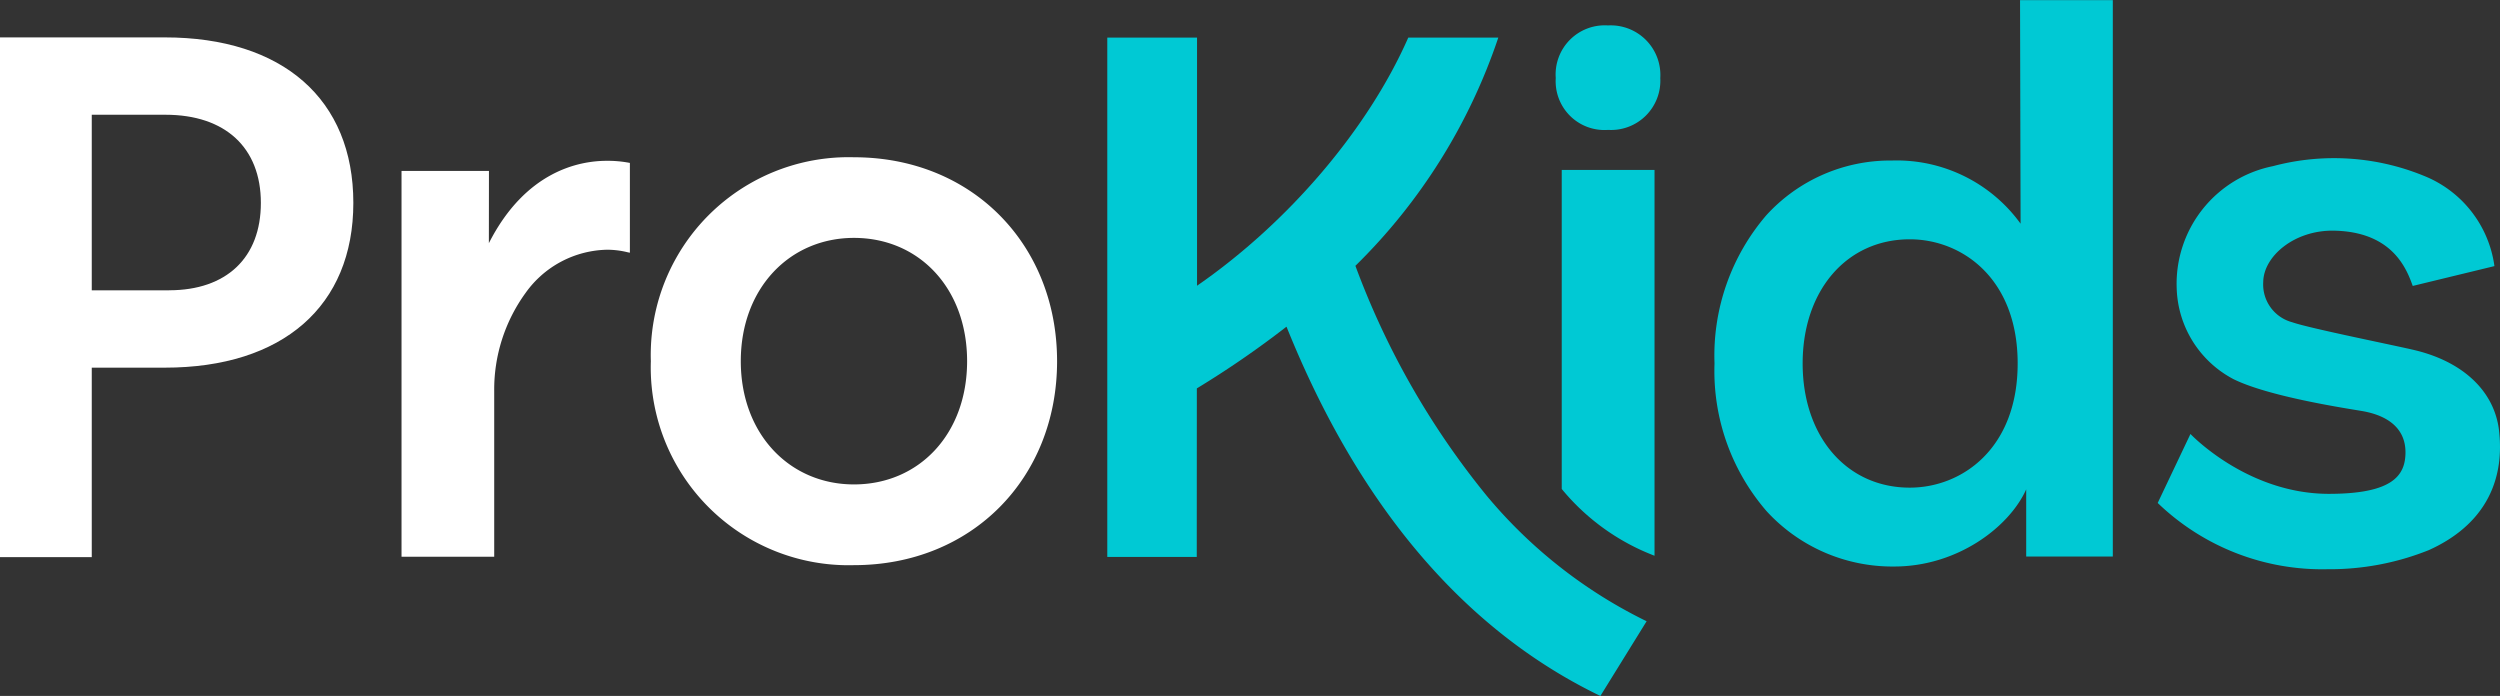 <?xml version="1.0" encoding="UTF-8"?> <svg xmlns="http://www.w3.org/2000/svg" width="190" height="52.891" viewBox="0 0 190 52.891"><rect x="0" y="0" width="190" height="52.891" fill="#333333" stroke="none"/><g id="Group_233" data-name="Group 233" transform="translate(-85.171 263.842)"><path id="Path_345" data-name="Path 345" d="M97.694-261H85.171v39.5h6.974v-14.4h5.549c8.974,0,14.331-4.682,14.331-12.524C112.025-256.3,106.668-261,97.694-261Zm.329,19.222H92.145v-13.343H97.75c4.538,0,7.247,2.5,7.247,6.7C105-244.265,102.39-241.781,98.023-241.781Z" fill="#fff"></path><path id="Path_346" data-name="Path 346" d="M122.3-250.879h-6.644v29.323H122.7v-12.6a12.5,12.5,0,0,1,2.385-7.451,7.783,7.783,0,0,1,6.226-3.282,6.554,6.554,0,0,1,1.5.186c.08.017.149.033.2.041v-6.824a8.827,8.827,0,0,0-1.757-.16c-2.133,0-6.188.807-8.96,6.26h0Z" transform="translate(0.031 0.026)" fill="#fff"></path><path id="Path_347" data-name="Path 347" d="M210.8-250.956h-7.052v24.25a16.981,16.981,0,0,0,7.052,5.073Z" transform="translate(0.115 0.027)" fill="#00c9d4"></path><path id="Path_348" data-name="Path 348" d="M207.265-261.909a3.733,3.733,0,0,0-3.972,4,3.707,3.707,0,0,0,3.972,3.939,3.746,3.746,0,0,0,3.973-3.939A3.773,3.773,0,0,0,207.265-261.909Z" transform="translate(0.115)" fill="#00c9d4"></path><path id="Path_349" data-name="Path 349" d="M238.591-246.842h0a11.621,11.621,0,0,0-9.778-4.8,12.743,12.743,0,0,0-9.554,4.168,16.372,16.372,0,0,0-3.93,11.259A16.268,16.268,0,0,0,219.281-225a12.965,12.965,0,0,0,9.708,4.213c4.758,0,8.712-2.953,10.028-5.861h0c0,.008,0,5.1,0,5.1H245.6v-42.286h-7.05S238.59-246.85,238.591-246.842Zm-8.423,20.061c-4.794,0-8.141-3.88-8.141-9.437s3.347-9.437,8.141-9.437c3.949,0,8.2,2.954,8.2,9.437S234.117-226.781,230.168-226.781Z" transform="translate(0.145)" fill="#00c9d4"></path><path id="Path_350" data-name="Path 350" d="M210.214-216.627a36.819,36.819,0,0,1-12.171-9.56,61.143,61.143,0,0,1-9.961-17.453h0a43.819,43.819,0,0,0,10.861-17.346H192.1c-3.048,6.929-9.069,14.027-16.054,18.86h0v-18.86h-6.821v39.469h6.8l.006-12.807h0a72.512,72.512,0,0,0,6.814-4.691h0c5.487,13.634,13.525,23.087,23.855,28.065Z" transform="translate(0.1)" fill="#00c9d4"></path><path id="Path_351" data-name="Path 351" d="M150.016-251.917a15.034,15.034,0,0,0-15.436,15.5,15.034,15.034,0,0,0,15.436,15.5c8.957,0,15.438-6.6,15.438-15.5S158.973-251.917,150.016-251.917Zm0,24.864c-4.889,0-8.6-3.829-8.6-9.368s3.713-9.368,8.6-9.368c4.95,0,8.6,3.83,8.6,9.368S154.966-227.053,150.016-227.053Z" transform="translate(0.055 0.027)" fill="#fff"></path><path id="Path_352" data-name="Path 352" d="M274.921-231.142c-.333-2.907-2.615-5.168-6.285-6.085-1.309-.328-8.159-1.694-9.428-2.15A2.971,2.971,0,0,1,257-242.438c.022-1.963,2.388-3.97,5.413-3.9,4.424.1,5.486,2.915,5.949,4.2l6.209-1.507a8.643,8.643,0,0,0-5.116-6.759,18.026,18.026,0,0,0-11.716-.837,9.118,9.118,0,0,0-7.318,9.234,8.066,8.066,0,0,0,4.311,6.949c2.636,1.309,8.31,2.183,9.74,2.421,2.092.349,3.382,1.4,3.338,3.235-.04,1.689-1.005,3.065-5.822,3.065-6.226,0-10.519-4.55-10.519-4.55l-2.49,5.243a18.026,18.026,0,0,0,12.889,5.036,20.233,20.233,0,0,0,7.713-1.451C273.5-223.823,275.4-226.953,274.921-231.142Z" transform="translate(0.177 0.027)" fill="#00c9d4"></path></g></svg> 
